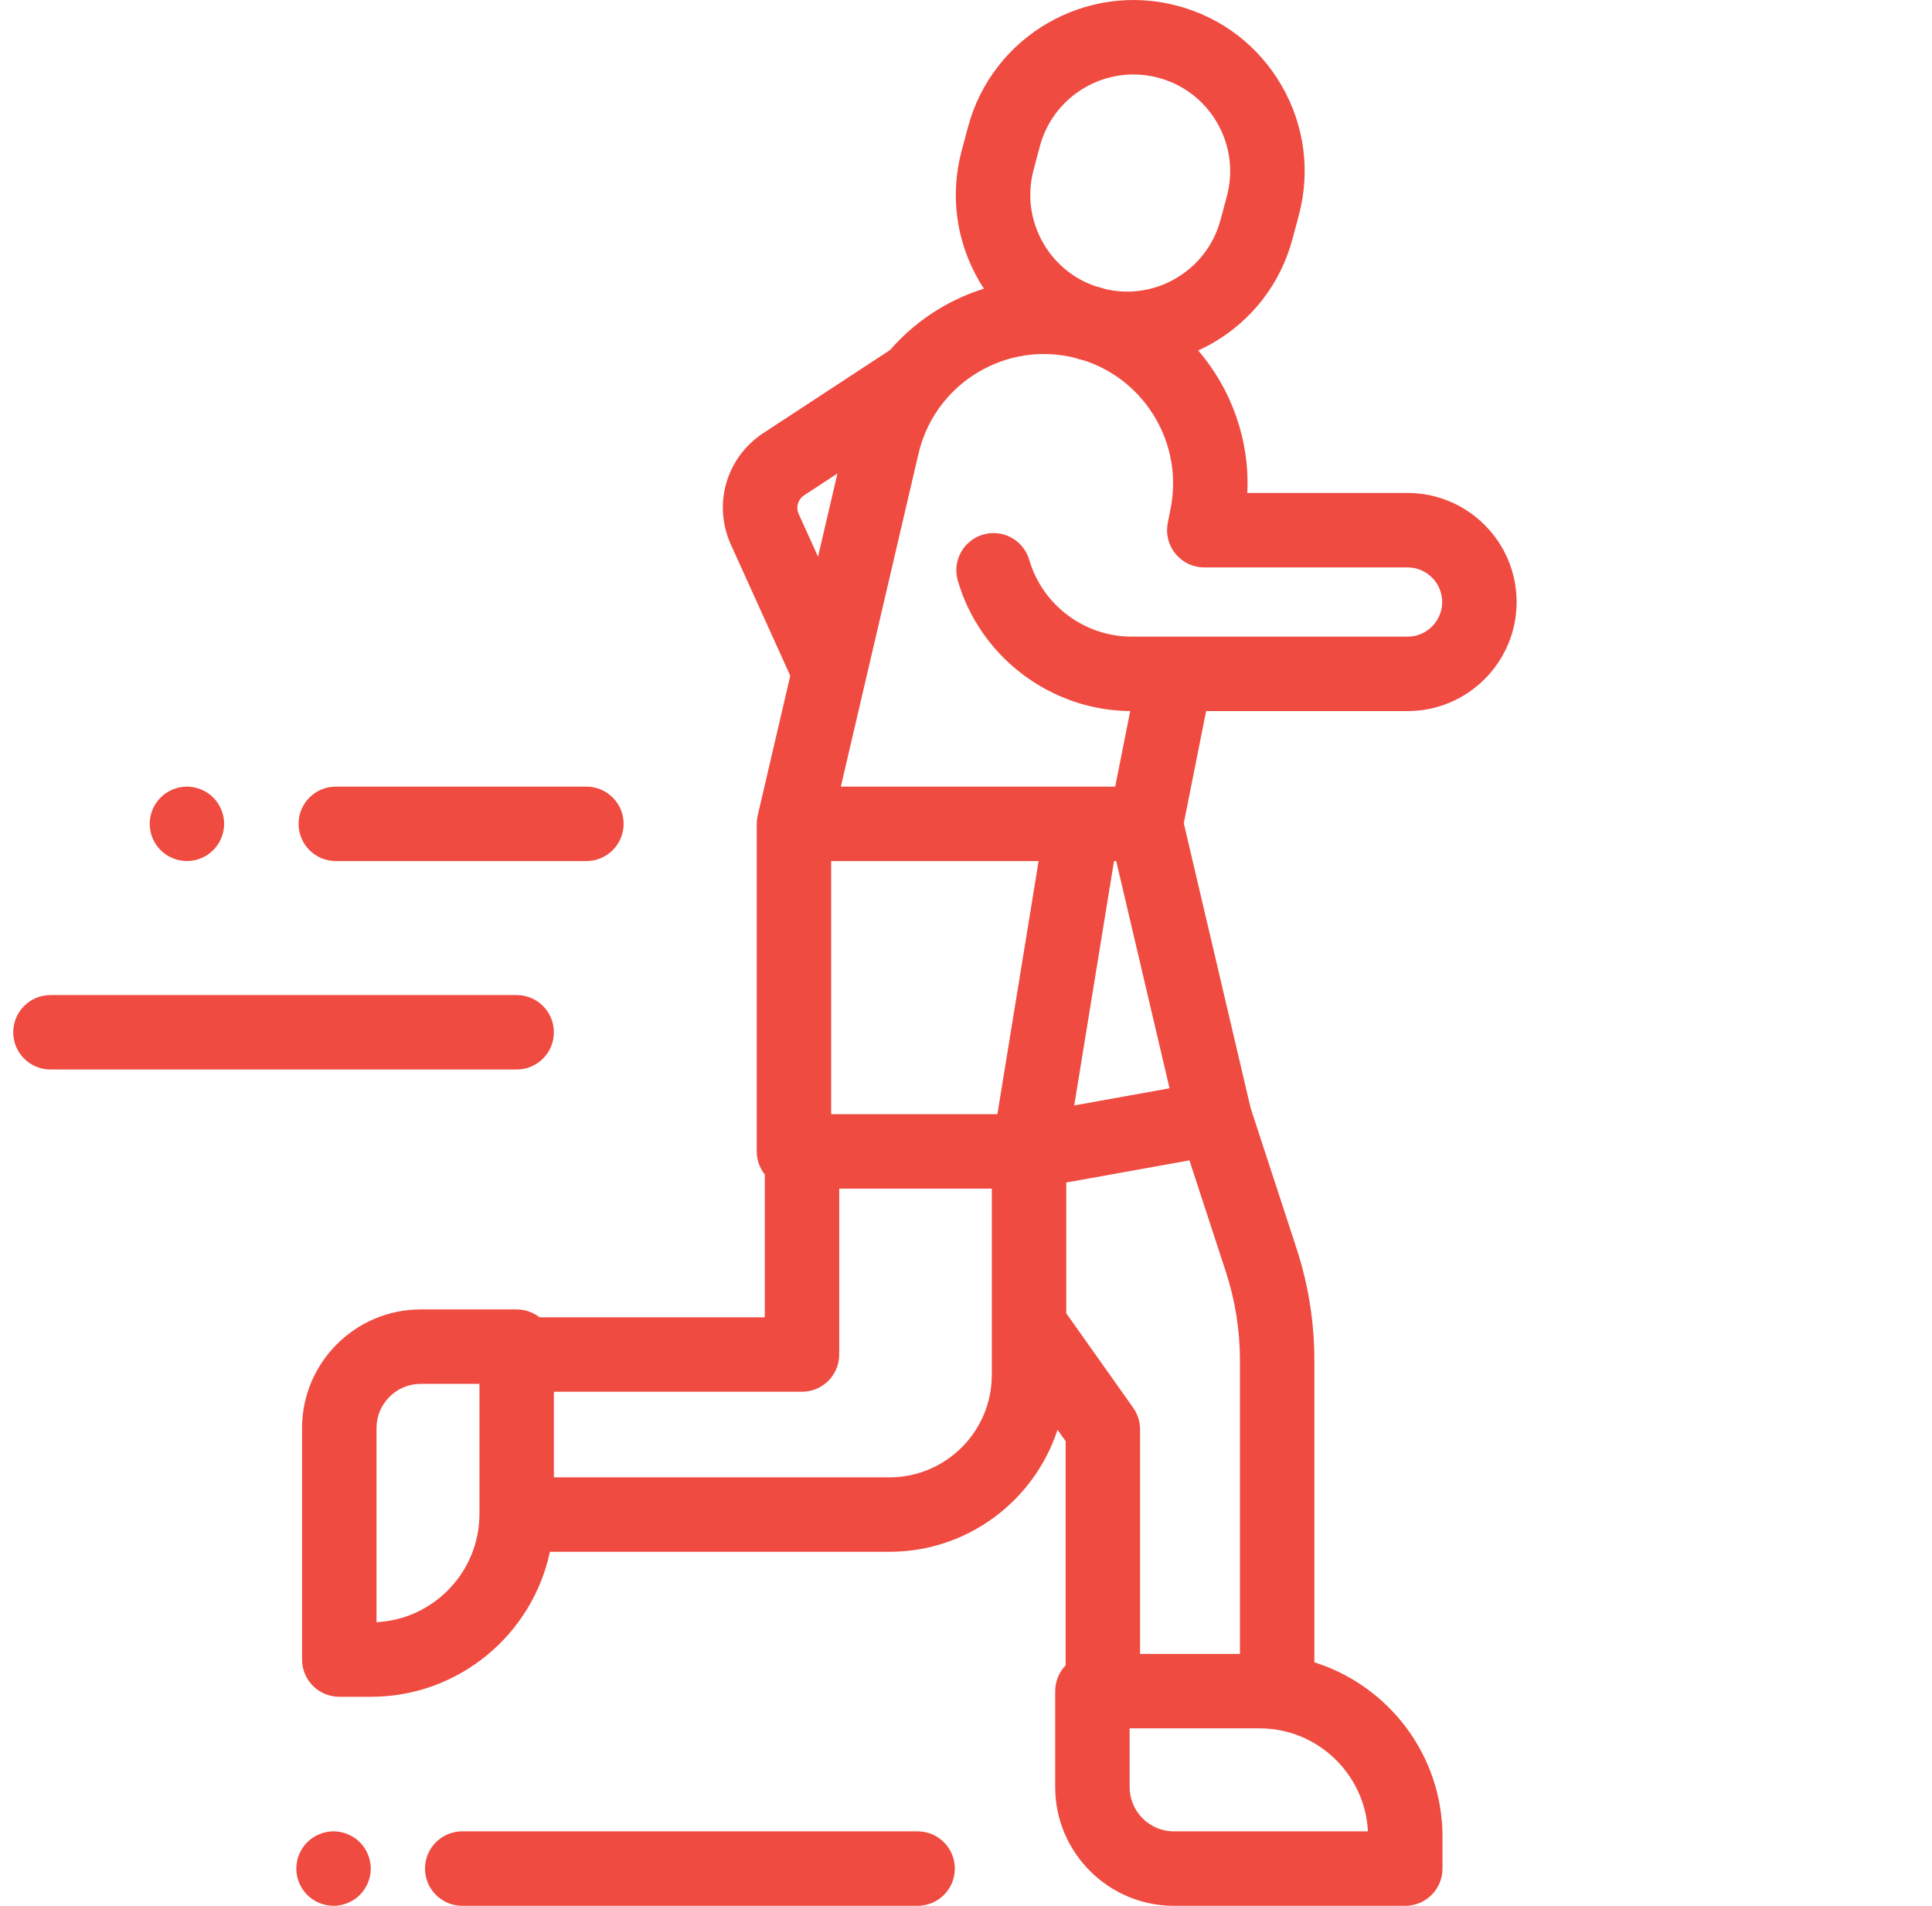 <svg xmlns="http://www.w3.org/2000/svg" width="73" height="72" viewBox="0 0 73 72" fill="none"><g clip-path="url(#clip0_146_174)"><path d="M53.185 26.864C55.457 26.864 57.305 25.016 57.305 22.744C57.305 20.472 55.457 18.624 53.185 18.624H47.129C47.226 16.624 46.53 14.704 45.273 13.239C45.459 13.154 45.642 13.064 45.821 12.96C47.317 12.097 48.388 10.702 48.835 9.033L49.073 8.144C49.52 6.475 49.291 4.731 48.426 3.235C47.562 1.739 46.168 0.668 44.499 0.221H44.498C41.054 -0.701 37.499 1.35 36.576 4.796L36.338 5.684C35.891 7.353 36.12 9.097 36.984 10.593C37.046 10.699 37.11 10.803 37.178 10.906C36.59 11.089 36.027 11.341 35.499 11.658C34.797 12.077 34.167 12.606 33.631 13.224L28.844 16.36C27.442 17.278 26.926 19.053 27.618 20.579L29.86 25.529L28.63 30.805C28.63 30.807 28.63 30.808 28.63 30.81C28.606 30.913 28.594 31.018 28.593 31.124V43.499C28.593 43.816 28.7 44.123 28.897 44.371V49.766H20.386C20.139 49.574 19.835 49.469 19.522 49.469H15.898C13.425 49.469 11.413 51.481 11.413 53.954V62.697C11.413 63.473 12.043 64.103 12.819 64.103H14.02C17.338 64.103 20.117 61.75 20.778 58.626H33.608C36.57 58.626 39.085 56.689 39.958 54.015L40.265 54.447V62.916C40.012 63.177 39.87 63.527 39.87 63.891V67.515C39.87 69.987 41.883 72 44.355 72H53.098C53.874 72 54.504 71.37 54.504 70.594V69.393C54.504 66.304 52.466 63.682 49.663 62.801V51.393C49.663 49.959 49.437 48.535 48.991 47.172L47.254 41.858L44.729 31.1L45.573 26.864L53.185 26.864ZM39.055 6.412L39.292 5.523C39.73 3.891 41.211 2.813 42.825 2.813C43.138 2.813 43.455 2.853 43.77 2.938C44.714 3.191 45.503 3.796 45.991 4.642C46.479 5.487 46.609 6.473 46.356 7.416L46.118 8.305C45.865 9.248 45.26 10.037 44.414 10.525C43.616 10.989 42.67 11.131 41.771 10.922C41.662 10.887 41.552 10.855 41.441 10.826C41.426 10.822 41.411 10.819 41.396 10.815C40.561 10.529 39.865 9.958 39.42 9.187C38.932 8.341 38.802 7.356 39.055 6.412ZM40.599 13.515C40.702 13.548 40.806 13.579 40.912 13.607C40.934 13.613 40.957 13.617 40.98 13.623C43.296 14.388 44.714 16.784 44.231 19.208L44.123 19.759C44.083 19.963 44.088 20.173 44.139 20.375C44.19 20.576 44.285 20.764 44.417 20.924C44.549 21.084 44.715 21.214 44.902 21.302C45.09 21.391 45.295 21.437 45.503 21.436H53.185C53.906 21.436 54.492 22.023 54.492 22.744C54.492 23.465 53.906 24.052 53.185 24.052H42.756C40.978 24.052 39.388 22.86 38.89 21.152C38.673 20.407 37.892 19.977 37.147 20.196C36.401 20.414 35.973 21.194 36.191 21.94C37.031 24.823 39.706 26.842 42.705 26.864L42.137 29.718H31.771L34.704 17.144C34.872 16.421 35.195 15.762 35.645 15.201C35.658 15.186 35.671 15.17 35.684 15.154C36.039 14.723 36.465 14.356 36.945 14.07C38.054 13.405 39.347 13.21 40.599 13.515ZM46.318 48.047C46.671 49.127 46.851 50.256 46.851 51.392V62.484H43.077V54C43.077 53.709 42.987 53.425 42.819 53.187L40.288 49.615V44.675L44.942 43.838L46.318 48.047ZM31.405 42.093V32.53H39.244L37.686 42.093H31.405ZM42.176 32.53L44.191 41.115L40.589 41.763L42.093 32.53H42.176ZM30.179 19.419C30.123 19.296 30.113 19.157 30.15 19.027C30.188 18.898 30.271 18.786 30.384 18.712L31.642 17.889L30.909 21.03L30.179 19.419ZM14.226 61.285V53.954C14.226 53.031 14.976 52.281 15.898 52.281H18.116V57.194C18.116 59.383 16.389 61.177 14.226 61.285ZM33.608 55.813H20.928V52.579H30.303C31.08 52.579 31.71 51.949 31.71 51.172V44.905H37.475V51.946C37.475 54.078 35.741 55.813 33.608 55.813ZM51.687 69.187H44.355C43.433 69.187 42.683 68.437 42.683 67.514V65.296H47.595C49.784 65.296 51.578 67.024 51.687 69.187H51.687Z" fill="#EF4B41"></path><path d="M34.672 69.187H17.465C16.689 69.187 16.059 69.817 16.059 70.594C16.059 71.37 16.689 72 17.465 72H34.672C35.449 72 36.078 71.37 36.078 70.594C36.078 69.817 35.449 69.187 34.672 69.187ZM12.603 69.187C12.23 69.189 11.873 69.337 11.608 69.599C11.347 69.861 11.196 70.224 11.196 70.594C11.196 70.963 11.347 71.326 11.608 71.588C11.87 71.849 12.233 72 12.603 72C12.972 72 13.335 71.849 13.597 71.588C13.858 71.326 14.009 70.963 14.009 70.594C14.009 70.224 13.858 69.861 13.597 69.599C13.332 69.337 12.975 69.189 12.603 69.187ZM7.063 32.53C7.436 32.529 7.793 32.381 8.057 32.118C8.319 31.857 8.469 31.494 8.469 31.124C8.469 30.754 8.319 30.392 8.057 30.13C7.796 29.868 7.433 29.718 7.063 29.718C6.694 29.718 6.33 29.868 6.069 30.13C5.806 30.392 5.657 30.754 5.657 31.124C5.657 31.494 5.806 31.857 6.069 32.118C6.333 32.381 6.691 32.529 7.063 32.53ZM20.928 38.999C20.928 38.222 20.299 37.593 19.522 37.593H1.906C1.13 37.593 0.5 38.222 0.5 38.999C0.5 39.776 1.13 40.405 1.906 40.405H19.522C20.299 40.405 20.928 39.776 20.928 38.999ZM12.688 32.53H22.157C22.933 32.53 23.563 31.9 23.563 31.124C23.563 30.348 22.933 29.718 22.157 29.718H12.688C11.911 29.718 11.281 30.348 11.281 31.124C11.281 31.9 11.911 32.53 12.688 32.53Z" fill="#EF4B41"></path></g><defs><clipPath id="clip0_146_174"><rect width="72" height="72" fill="white" transform="translate(0.5)"></rect></clipPath></defs></svg>